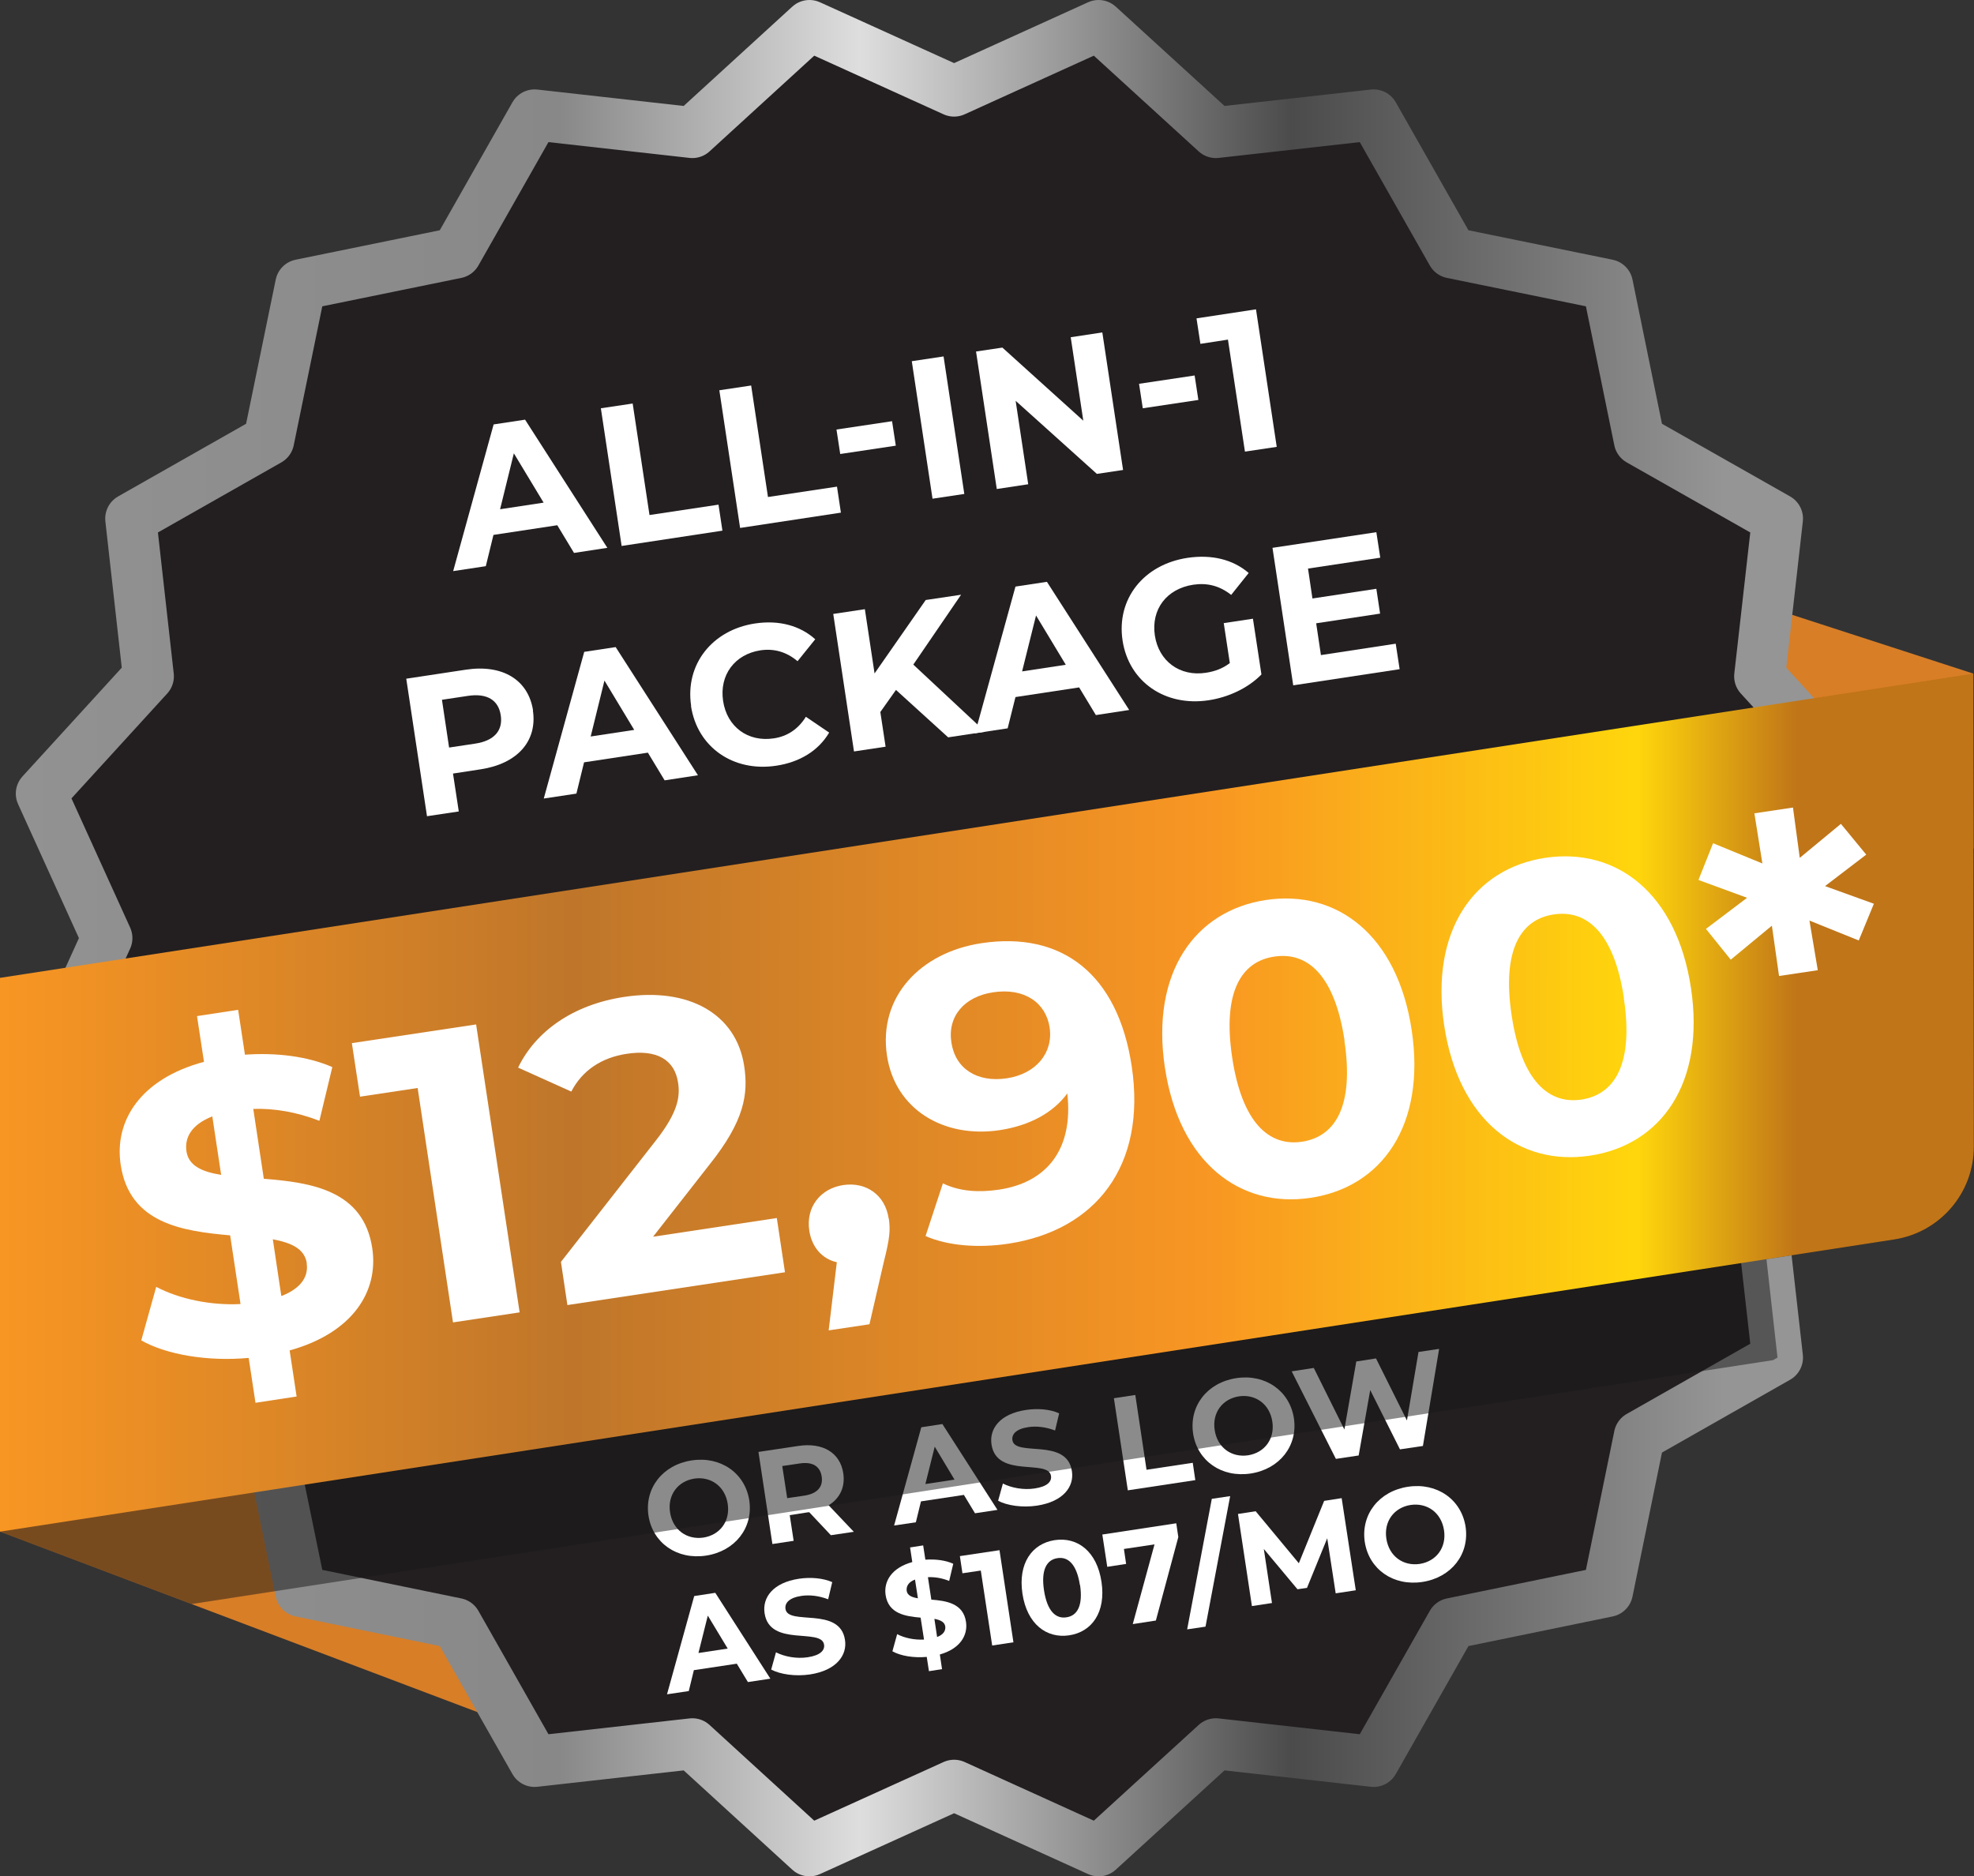 <svg xmlns="http://www.w3.org/2000/svg" xmlns:xlink="http://www.w3.org/1999/xlink" viewBox="0 0 116.13 110.39"><rect x="0" y="0" width="116.13" height="110.39" fill="#333333" stroke="none"/><defs><style>      .cls-1 {        fill: url(#linear-gradient);      }      .cls-1, .cls-2, .cls-3, .cls-4 {        stroke-width: 0px;      }      .cls-5 {        fill: #231f20;        stroke: url(#Grey_Gradient_copy);        stroke-linejoin: round;        stroke-width: 3px;      }      .cls-6 {        isolation: isolate;      }      .cls-2 {        fill: #191818;        mix-blend-mode: multiply;        opacity: .5;      }      .cls-3 {        fill: #fff;      }      .cls-4 {        fill: #d87e27;      }    </style><linearGradient id="Grey_Gradient_copy" data-name="Grey Gradient copy" x1=".93" y1="55.19" x2="111.32" y2="55.19" gradientUnits="userSpaceOnUse"><stop offset="0" stop-color="#929292"></stop><stop offset=".29" stop-color="#888"></stop><stop offset=".45" stop-color="#dfdede"></stop><stop offset=".68" stop-color="#4b4b4b"></stop><stop offset=".91" stop-color="#959595"></stop></linearGradient><linearGradient id="linear-gradient" x1="0" y1="64.87" x2="116.13" y2="64.87" gradientUnits="userSpaceOnUse"><stop offset="0" stop-color="#f89623"></stop><stop offset=".29" stop-color="#bf762a"></stop><stop offset=".61" stop-color="#f89623"></stop><stop offset=".83" stop-color="#ffd60c"></stop><stop offset=".91" stop-color="#c07518"></stop></linearGradient></defs><g class="cls-6"><g id="Layer_2" data-name="Layer 2"><g id="Layer_1-2" data-name="Layer 1"><g><polygon class="cls-4" points="31.4 101.98 0 90.11 0 82.25 34.3 79.1 31.4 101.98"></polygon><polygon class="cls-4" points="116.1 49.92 116.09 39.63 98.83 34.03 98.83 47.95 116.1 49.92"></polygon><polygon class="cls-5" points="56.13 5.36 64.63 1.5 71.53 7.8 80.81 6.76 85.42 14.88 94.57 16.75 96.44 25.9 104.57 30.51 103.52 39.79 109.82 46.69 105.96 55.19 109.82 63.7 103.52 70.59 104.57 79.87 96.44 84.49 94.57 93.63 85.42 95.51 80.81 103.63 71.53 102.59 64.63 108.89 56.13 105.03 47.62 108.89 40.73 102.59 31.45 103.63 26.84 95.51 17.69 93.63 15.81 84.49 7.69 79.87 8.73 70.59 2.43 63.7 6.29 55.19 2.43 46.69 8.73 39.79 7.69 30.51 15.81 25.9 17.69 16.75 26.84 14.88 31.45 6.76 40.73 7.8 47.62 1.5 56.13 5.36"></polygon><g><path class="cls-3" d="M38.15,89.17c-.24-1.61.83-2.99,2.54-3.25,1.7-.26,3.14.74,3.39,2.35.24,1.62-.84,2.99-2.54,3.25-1.71.26-3.14-.74-3.39-2.35ZM42.81,88.47c-.16-1.03-.99-1.62-1.96-1.48-.97.15-1.59.96-1.43,1.99.16,1.03.99,1.62,1.96,1.48.97-.15,1.59-.96,1.43-1.99Z"></path><path class="cls-3" d="M48.88,90.32l-1.27-1.35h-.06s-1.09.17-1.09.17l.23,1.51-1.25.19-.82-5.42,2.34-.35c1.45-.22,2.47.4,2.65,1.61.12.81-.2,1.47-.86,1.88l1.48,1.56-1.35.2ZM47.04,86.1l-1.02.15.29,1.89,1.02-.15c.77-.12,1.1-.53,1.01-1.12-.09-.6-.53-.89-1.3-.77Z"></path><path class="cls-3" d="M56.7,87.95l-2.52.38-.3,1.23-1.28.19,1.6-5.78,1.24-.19,3.24,5.05-1.32.2-.66-1.09ZM56.16,87.06l-1.17-1.95-.55,2.2,1.72-.26Z"></path><path class="cls-3" d="M58.72,88.29l.28-1.01c.51.26,1.22.39,1.87.29.74-.11,1.01-.4.96-.74-.15-1.01-3.2.16-3.5-1.85-.14-.92.49-1.8,2.03-2.03.68-.1,1.4-.05,1.95.2l-.24,1.01c-.55-.21-1.09-.27-1.57-.2-.74.11-.99.43-.94.77.15,1,3.2-.17,3.5,1.82.14.91-.5,1.79-2.05,2.03-.86.13-1.76,0-2.3-.29Z"></path><path class="cls-3" d="M65.54,82.26l1.25-.19.66,4.4,2.72-.41.15,1.02-3.97.6-.82-5.42Z"></path><path class="cls-3" d="M70.19,84.33c-.24-1.61.83-2.99,2.54-3.25,1.7-.26,3.14.74,3.39,2.36.24,1.62-.84,2.99-2.54,3.25-1.71.26-3.14-.74-3.39-2.35ZM74.85,83.63c-.16-1.03-.99-1.62-1.96-1.48-.97.15-1.59.96-1.43,1.99.16,1.03.99,1.62,1.96,1.48.97-.15,1.59-.96,1.43-1.99Z"></path><path class="cls-3" d="M84.66,79.38l-.95,5.69-1.35.2-1.75-3.49-.68,3.85-1.34.2-2.6-5.15,1.3-.2,1.8,3.62.7-4,1.16-.18,1.82,3.65.68-4.03,1.2-.18Z"></path><path class="cls-3" d="M43.34,97.88l-2.52.38-.3,1.23-1.28.19,1.6-5.78,1.24-.19,3.24,5.05-1.32.2-.66-1.09ZM42.81,96.99l-1.17-1.94-.55,2.2,1.72-.26Z"></path><path class="cls-3" d="M45.37,98.22l.28-1.01c.51.26,1.22.39,1.87.29.74-.11,1.01-.41.96-.74-.15-1.01-3.2.16-3.5-1.85-.14-.92.49-1.8,2.03-2.03.68-.1,1.4-.04,1.95.2l-.24,1.01c-.55-.21-1.09-.27-1.57-.2-.74.11-.99.43-.94.77.15,1,3.2-.17,3.5,1.82.14.9-.5,1.79-2.05,2.03-.86.13-1.76,0-2.3-.29Z"></path><path class="cls-3" d="M55.29,97.33l.13.87-.77.12-.13-.84c-.77.07-1.54-.06-2.02-.33l.28-1.01c.43.23,1.02.35,1.58.32l-.2-1.29c-.89-.08-1.89-.22-2.06-1.33-.12-.82.37-1.61,1.57-1.94l-.13-.86.77-.12.13.84c.59-.04,1.18.03,1.64.24l-.24,1.01c-.43-.17-.85-.24-1.25-.22l.2,1.32c.89.07,1.88.22,2.04,1.31.12.8-.36,1.59-1.55,1.92ZM54,94.03l-.17-1.1c-.4.15-.52.41-.49.66.04.27.29.38.65.44ZM55.61,95.69c-.04-.27-.29-.38-.64-.45l.16,1.07c.37-.14.51-.37.48-.62Z"></path><path class="cls-3" d="M58.8,91.2l.82,5.42-1.25.19-.67-4.41-1.08.16-.15-1.01,2.34-.35Z"></path><path class="cls-3" d="M60.15,93.76c-.27-1.79.57-2.95,1.9-3.15,1.34-.2,2.48.66,2.75,2.45.27,1.79-.56,2.95-1.9,3.15-1.33.2-2.48-.66-2.75-2.45ZM63.53,93.25c-.19-1.23-.7-1.68-1.32-1.58-.62.09-.98.67-.79,1.9.19,1.23.7,1.68,1.32,1.58.63-.09.98-.67.8-1.9Z"></path><path class="cls-3" d="M69.2,89.62l.12.81-1.32,4.91-1.36.21,1.28-4.69-1.8.27.13.88-1.11.17-.29-1.9,4.34-.66Z"></path><path class="cls-3" d="M71.29,88.18l1.08-.16-1.45,7.68-1.08.16,1.45-7.68Z"></path><path class="cls-3" d="M78.58,93.75l-.5-3.25-1.19,2.92-.56.08-1.98-2.37.48,3.18-1.18.18-.82-5.42,1.04-.16,2.54,3.06,1.49-3.67,1.03-.16.83,5.42-1.18.18Z"></path><path class="cls-3" d="M80.29,90.72c-.24-1.61.83-2.99,2.54-3.25,1.7-.26,3.14.74,3.39,2.35.24,1.62-.84,2.99-2.54,3.25-1.71.26-3.14-.74-3.39-2.35ZM84.95,90.02c-.16-1.03-.99-1.62-1.96-1.48-.97.15-1.59.96-1.43,1.99.16,1.03.99,1.62,1.96,1.48.97-.15,1.59-.96,1.43-1.99Z"></path></g><path class="cls-2" d="M0,84.52v5.59l11.27,4.26,93.04-14.35.26-.15-.65-5.79,7.53-1.16c2.7-.42,4.69-2.74,4.68-5.47v-1.31S0,84.52,0,84.52Z"></path><path class="cls-1" d="M116.09,39.63L0,57.53v32.58l111.44-17.19c2.7-.42,4.69-2.74,4.68-5.47l-.04-27.82Z"></path><g><path class="cls-3" d="M32.79,30.9l-3.76.57-.45,1.84-1.92.29,2.38-8.63,1.85-.28,4.84,7.54-1.96.3-.98-1.62ZM31.98,29.57l-1.75-2.9-.81,3.29,2.57-.39Z"></path><path class="cls-3" d="M35.35,24.02l1.87-.28.99,6.56,4.06-.61.23,1.53-5.93.9-1.22-8.09Z"></path><path class="cls-3" d="M42.32,22.96l1.87-.28.99,6.56,4.06-.61.23,1.53-5.93.9-1.22-8.09Z"></path><path class="cls-3" d="M49.21,25.27l3.27-.49.22,1.44-3.27.49-.22-1.44Z"></path><path class="cls-3" d="M53.64,21.25l1.87-.28,1.22,8.09-1.87.28-1.22-8.09Z"></path><path class="cls-3" d="M64.85,19.56l1.22,8.09-1.54.23-4.78-4.3.74,4.91-1.85.28-1.22-8.09,1.55-.23,4.76,4.3-.74-4.91,1.85-.28Z"></path><path class="cls-3" d="M67.01,22.58l3.27-.49.22,1.44-3.27.49-.22-1.44Z"></path><path class="cls-3" d="M73.89,18.2l1.22,8.09-1.87.28-1-6.59-1.62.25-.23-1.5,3.49-.53Z"></path><path class="cls-3" d="M31.35,41.8c.27,1.8-.91,3.13-3.07,3.46l-1.63.25.34,2.23-1.87.28-1.22-8.09,3.5-.53c2.16-.33,3.68.59,3.96,2.4ZM29.46,42.09c-.13-.89-.79-1.32-1.93-1.15l-1.53.23.42,2.81,1.53-.23c1.14-.17,1.64-.78,1.51-1.66Z"></path><path class="cls-3" d="M38.12,44.28l-3.76.57-.45,1.84-1.92.29,2.38-8.63,1.85-.28,4.84,7.54-1.96.3-.98-1.62ZM37.31,42.94l-1.75-2.9-.81,3.29,2.57-.39Z"></path><path class="cls-3" d="M40.66,41.53c-.37-2.44,1.24-4.47,3.76-4.85,1.4-.21,2.64.12,3.54.93l-1.04,1.29c-.64-.54-1.37-.76-2.18-.64-1.51.23-2.43,1.45-2.2,2.98s1.47,2.43,2.98,2.2c.81-.12,1.44-.55,1.89-1.27l1.37.93c-.62,1.05-1.71,1.74-3.12,1.95-2.51.38-4.64-1.08-5.01-3.52Z"></path><path class="cls-3" d="M52.71,40.59l-.92,1.3.31,2.04-1.86.28-1.22-8.09,1.86-.28.57,3.78,3.01-4.32,2.08-.31-2.81,4.11,4.23,3.95-2.18.33-3.07-2.79Z"></path><path class="cls-3" d="M63.5,40.44l-3.76.57-.46,1.84-1.92.29,2.38-8.63,1.85-.28,4.84,7.54-1.96.3-.98-1.62ZM62.7,39.11l-1.75-2.9-.82,3.29,2.57-.39Z"></path><path class="cls-3" d="M72,36.66l1.71-.26.5,3.28c-.79.81-1.96,1.35-3.12,1.52-2.54.38-4.68-1.08-5.05-3.52-.37-2.44,1.24-4.47,3.82-4.86,1.42-.21,2.67.09,3.6.89l-1.03,1.29c-.68-.54-1.41-.72-2.23-.6-1.57.24-2.49,1.45-2.26,2.99.23,1.51,1.47,2.43,3.01,2.19.51-.08.97-.24,1.4-.57l-.36-2.37Z"></path><path class="cls-3" d="M82.11,37.87l.23,1.5-6.26.95-1.22-8.09,6.11-.92.23,1.5-4.25.64.26,1.76,3.76-.57.22,1.46-3.76.57.28,1.87,4.4-.67Z"></path></g><g><path class="cls-3" d="M17.04,79.45l.41,2.71-2.42.37-.4-2.64c-2.42.22-4.83-.19-6.32-1.03l.88-3.15c1.35.71,3.19,1.1,4.96,1.01l-.61-4.04c-2.79-.25-5.92-.69-6.44-4.15-.39-2.57,1.14-5.05,4.9-6.06l-.41-2.69,2.42-.37.4,2.64c1.84-.13,3.68.09,5.14.73l-.76,3.16c-1.34-.52-2.66-.74-3.89-.7l.62,4.11c2.78.22,5.87.67,6.38,4.09.38,2.52-1.13,4.97-4.86,6.01ZM13.01,69.12l-.52-3.44c-1.24.49-1.64,1.26-1.52,2.06.13.85.92,1.2,2.04,1.38ZM18.05,74.32c-.13-.85-.9-1.2-2-1.41l.5,3.34c1.17-.45,1.61-1.16,1.49-1.93Z"></path><path class="cls-3" d="M28.01,60.27l2.56,16.94-3.92.59-2.08-13.79-3.39.51-.48-3.15,7.31-1.1Z"></path><path class="cls-3" d="M45.7,71.66l.48,3.19-12.8,1.93-.38-2.54,5.6-7.16c1.29-1.65,1.42-2.57,1.29-3.39-.2-1.33-1.24-1.97-3.03-1.69-1.45.22-2.6.96-3.25,2.22l-3.13-1.41c1.02-2.11,3.2-3.7,6.25-4.16,3.78-.57,6.58.99,7.05,4.06.25,1.65.02,3.22-2.02,5.78l-3.34,4.27,7.28-1.1Z"></path><path class="cls-3" d="M52.29,71.7c.09.63.07,1.1-.29,2.52l-.85,3.69-2.4.36.48-4.01c-.85-.19-1.47-.87-1.62-1.86-.21-1.4.67-2.48,2-2.68,1.35-.2,2.47.59,2.67,1.97Z"></path><path class="cls-3" d="M66.58,62.74c.88,5.86-2.13,9.65-7.26,10.43-1.79.27-3.57.12-4.87-.45l1.02-3.1c1.01.49,2.14.54,3.3.37,2.81-.42,4.39-2.37,4.02-5.66-.84,1.14-2.21,1.89-3.98,2.16-3.27.49-6.15-1.2-6.63-4.39-.52-3.46,1.98-6.07,5.56-6.61,4.7-.71,8.02,1.78,8.84,7.25ZM61.75,60.45c-.22-1.45-1.47-2.35-3.33-2.07-1.67.25-2.69,1.4-2.45,2.95.23,1.55,1.52,2.37,3.26,2.11,1.72-.26,2.74-1.5,2.52-2.98Z"></path><path class="cls-3" d="M68.53,62.81c-.84-5.59,1.77-9.23,5.94-9.86,4.19-.63,7.74,2.07,8.58,7.66.84,5.59-1.75,9.23-5.94,9.86-4.16.63-7.74-2.07-8.58-7.67ZM79.1,61.22c-.58-3.85-2.18-5.24-4.14-4.94-1.94.29-3.05,2.09-2.47,5.94.58,3.85,2.18,5.24,4.11,4.95,1.96-.3,3.07-2.1,2.49-5.95Z"></path><path class="cls-3" d="M84.96,60.33c-.84-5.59,1.77-9.23,5.94-9.86,4.19-.63,7.74,2.07,8.58,7.66.84,5.59-1.75,9.23-5.94,9.86-4.16.63-7.74-2.08-8.58-7.67ZM95.54,58.74c-.58-3.85-2.18-5.24-4.14-4.94-1.94.29-3.05,2.09-2.47,5.94.58,3.85,2.18,5.24,4.11,4.95,1.96-.3,3.07-2.1,2.49-5.95Z"></path><path class="cls-3" d="M107.39,52.14l2.85,1.03-.89,2.16-2.9-1.17.49,2.92-2.28.34-.42-2.96-2.42,2-1.46-1.81,2.42-1.83-2.86-1.05.86-2.16,2.9,1.19-.47-2.95,2.27-.34.4,2.96,2.42-2,1.49,1.81-2.42,1.85Z"></path></g></g></g></g></g></svg>